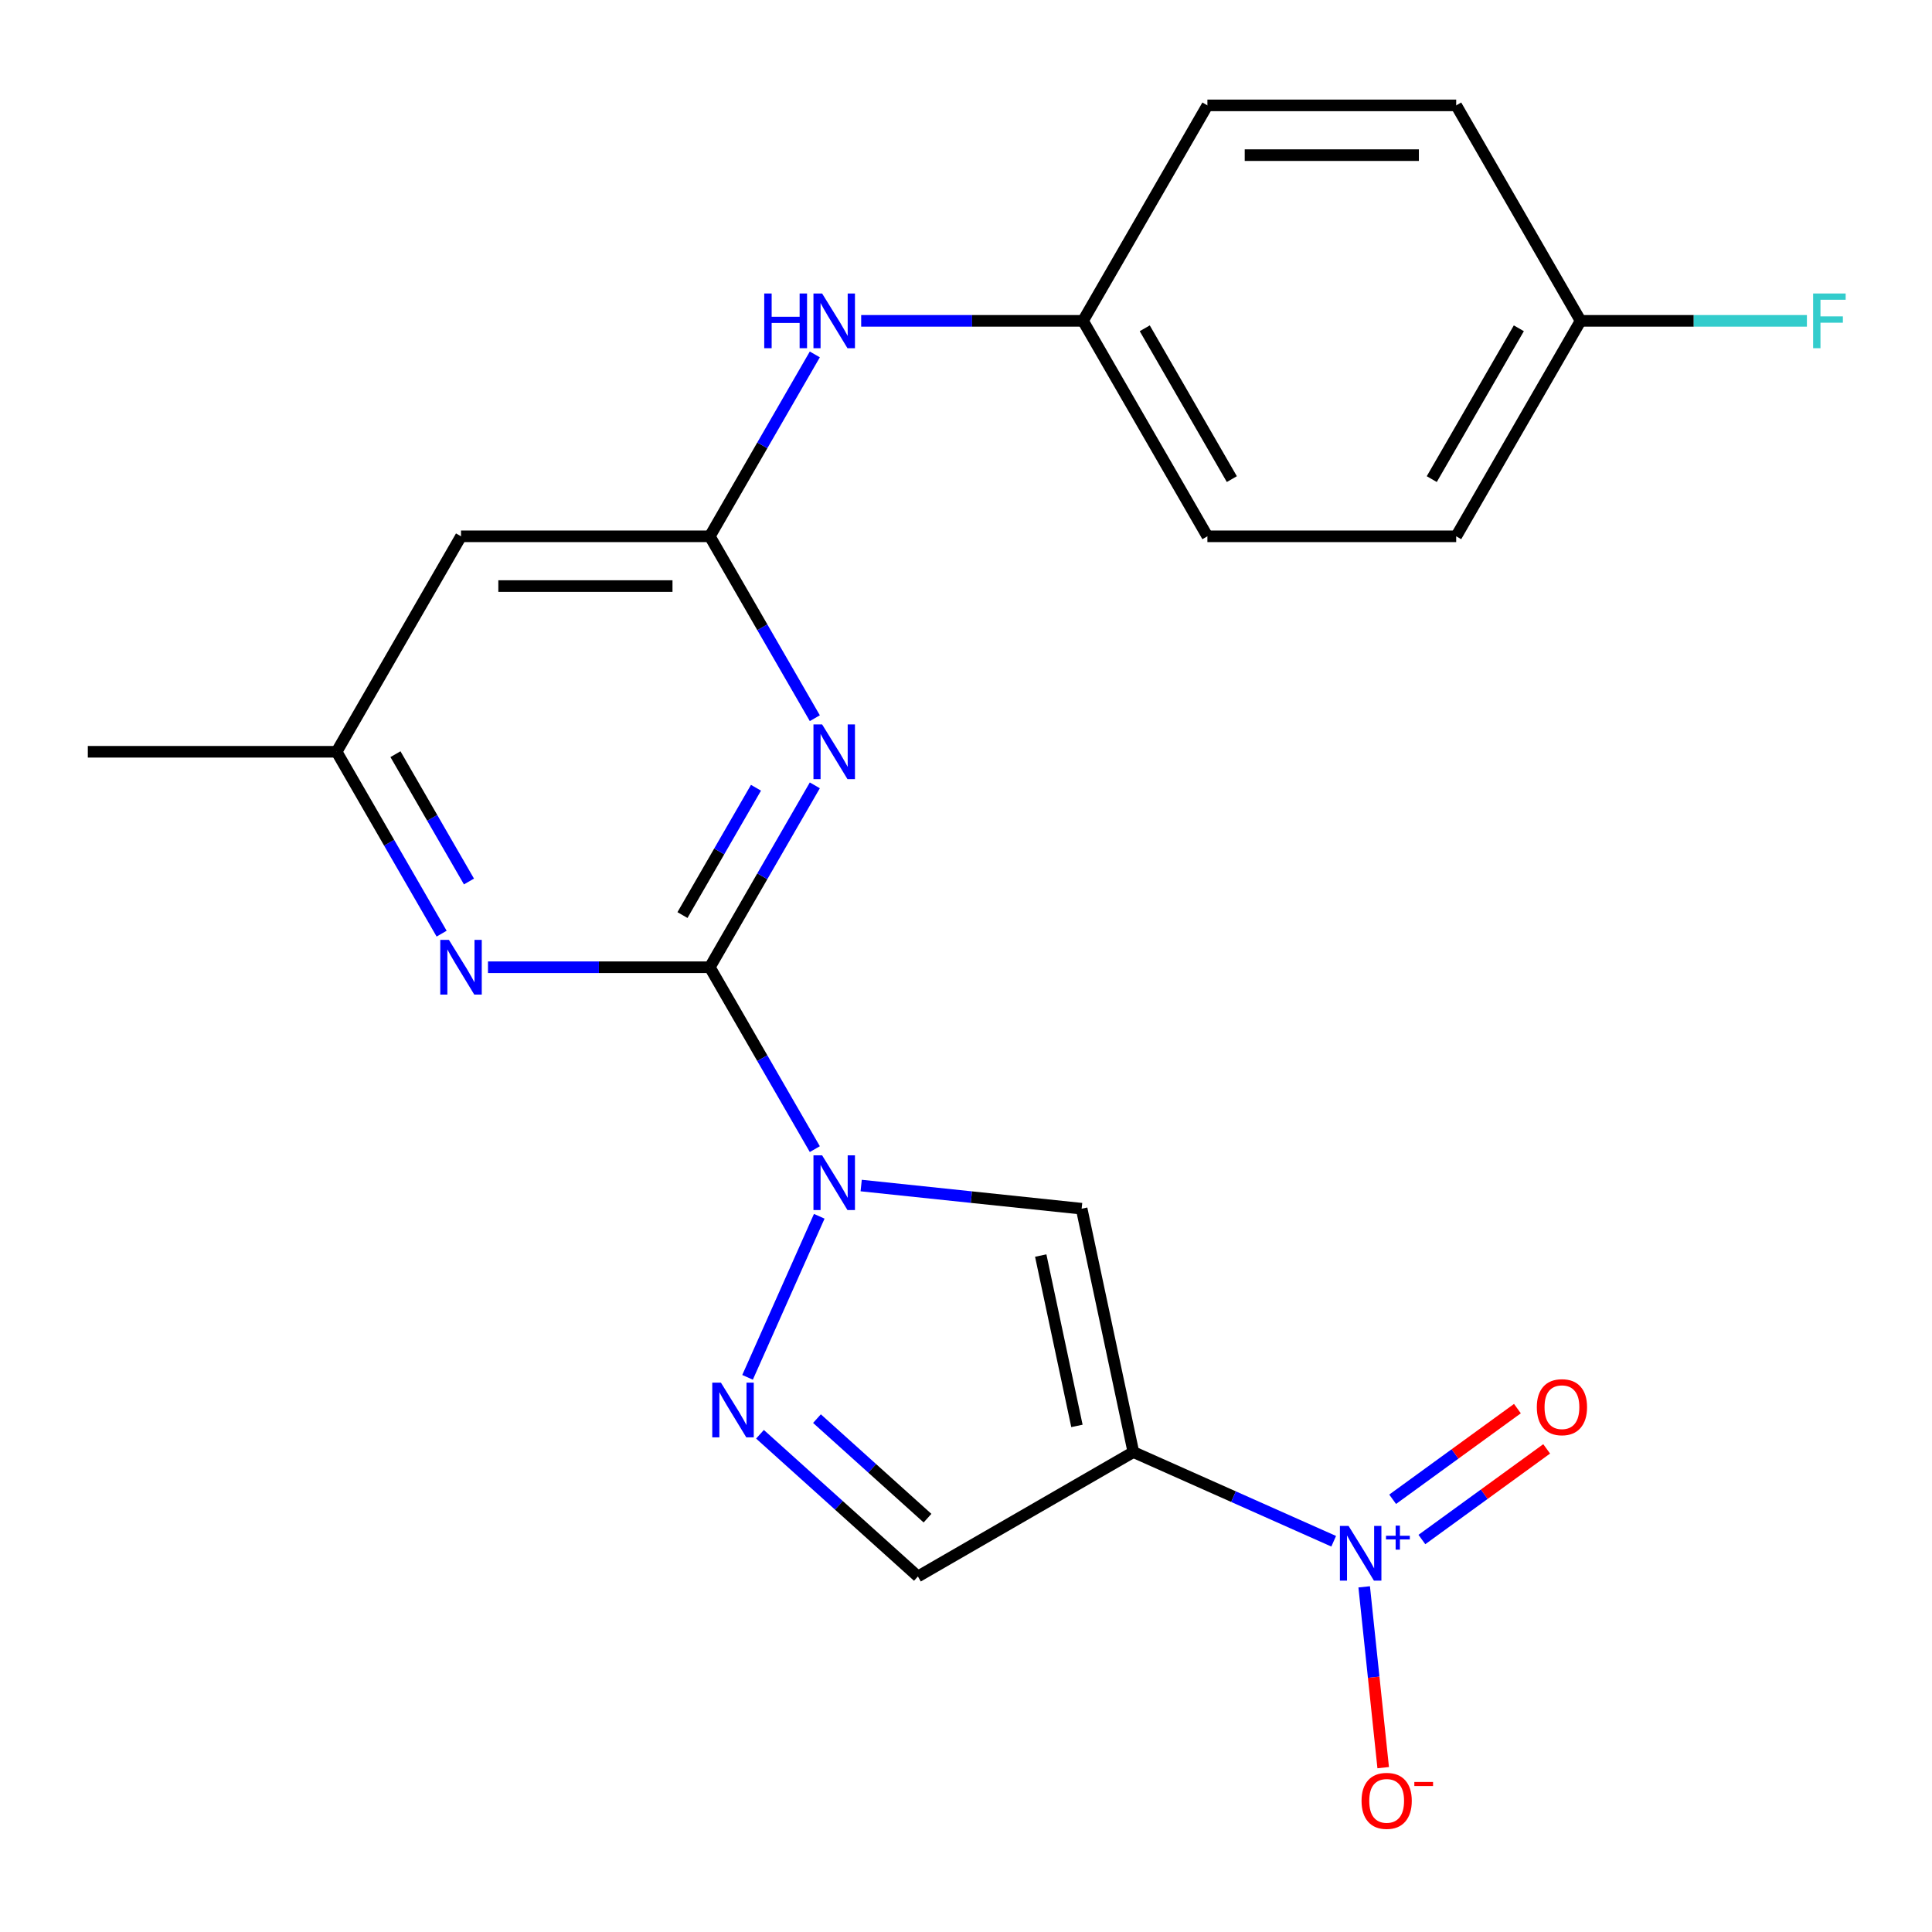<?xml version='1.0' encoding='iso-8859-1'?>
<svg version='1.1' baseProfile='full'
              xmlns='http://www.w3.org/2000/svg'
                      xmlns:rdkit='http://www.rdkit.org/xml'
                      xmlns:xlink='http://www.w3.org/1999/xlink'
                  xml:space='preserve'
width='1000px' height='1000px' viewBox='0 0 1000 1000'>
<!-- END OF HEADER -->
<rect style='opacity:1.0;fill:#FFFFFF;stroke:none' width='1000' height='1000' x='0' y='0'> </rect>
<path class='bond-1' d='M 367.396,500.641 L 394.573,547.713' style='fill:none;fill-rule:evenodd;stroke:#000000;stroke-width:6px;stroke-linecap:butt;stroke-linejoin:miter;stroke-opacity:1' />
<path class='bond-1' d='M 394.573,547.713 L 421.751,594.785' style='fill:none;fill-rule:evenodd;stroke:#0000FF;stroke-width:6px;stroke-linecap:butt;stroke-linejoin:miter;stroke-opacity:1' />
<path class='bond-2' d='M 367.396,500.641 L 394.573,453.569' style='fill:none;fill-rule:evenodd;stroke:#000000;stroke-width:6px;stroke-linecap:butt;stroke-linejoin:miter;stroke-opacity:1' />
<path class='bond-2' d='M 394.573,453.569 L 421.751,406.496' style='fill:none;fill-rule:evenodd;stroke:#0000FF;stroke-width:6px;stroke-linecap:butt;stroke-linejoin:miter;stroke-opacity:1' />
<path class='bond-2' d='M 353.245,473.641 L 372.269,440.691' style='fill:none;fill-rule:evenodd;stroke:#000000;stroke-width:6px;stroke-linecap:butt;stroke-linejoin:miter;stroke-opacity:1' />
<path class='bond-2' d='M 372.269,440.691 L 391.293,407.74' style='fill:none;fill-rule:evenodd;stroke:#0000FF;stroke-width:6px;stroke-linecap:butt;stroke-linejoin:miter;stroke-opacity:1' />
<path class='bond-7' d='M 367.396,500.641 L 309.988,500.641' style='fill:none;fill-rule:evenodd;stroke:#000000;stroke-width:6px;stroke-linecap:butt;stroke-linejoin:miter;stroke-opacity:1' />
<path class='bond-7' d='M 309.988,500.641 L 252.579,500.641' style='fill:none;fill-rule:evenodd;stroke:#0000FF;stroke-width:6px;stroke-linecap:butt;stroke-linejoin:miter;stroke-opacity:1' />
<path class='bond-0' d='M 586.63,751.588 L 559.856,625.625' style='fill:none;fill-rule:evenodd;stroke:#000000;stroke-width:6px;stroke-linecap:butt;stroke-linejoin:miter;stroke-opacity:1' />
<path class='bond-0' d='M 557.421,738.049 L 538.679,649.875' style='fill:none;fill-rule:evenodd;stroke:#000000;stroke-width:6px;stroke-linecap:butt;stroke-linejoin:miter;stroke-opacity:1' />
<path class='bond-3' d='M 586.63,751.588 L 638.472,774.67' style='fill:none;fill-rule:evenodd;stroke:#000000;stroke-width:6px;stroke-linecap:butt;stroke-linejoin:miter;stroke-opacity:1' />
<path class='bond-3' d='M 638.472,774.67 L 690.314,797.751' style='fill:none;fill-rule:evenodd;stroke:#0000FF;stroke-width:6px;stroke-linecap:butt;stroke-linejoin:miter;stroke-opacity:1' />
<path class='bond-23' d='M 586.63,751.588 L 475.106,815.976' style='fill:none;fill-rule:evenodd;stroke:#000000;stroke-width:6px;stroke-linecap:butt;stroke-linejoin:miter;stroke-opacity:1' />
<path class='bond-4' d='M 445.744,613.632 L 502.8,619.629' style='fill:none;fill-rule:evenodd;stroke:#0000FF;stroke-width:6px;stroke-linecap:butt;stroke-linejoin:miter;stroke-opacity:1' />
<path class='bond-4' d='M 502.8,619.629 L 559.856,625.625' style='fill:none;fill-rule:evenodd;stroke:#000000;stroke-width:6px;stroke-linecap:butt;stroke-linejoin:miter;stroke-opacity:1' />
<path class='bond-5' d='M 424.047,629.544 L 386.933,712.904' style='fill:none;fill-rule:evenodd;stroke:#0000FF;stroke-width:6px;stroke-linecap:butt;stroke-linejoin:miter;stroke-opacity:1' />
<path class='bond-6' d='M 421.751,371.737 L 394.573,324.665' style='fill:none;fill-rule:evenodd;stroke:#0000FF;stroke-width:6px;stroke-linecap:butt;stroke-linejoin:miter;stroke-opacity:1' />
<path class='bond-6' d='M 394.573,324.665 L 367.396,277.593' style='fill:none;fill-rule:evenodd;stroke:#000000;stroke-width:6px;stroke-linecap:butt;stroke-linejoin:miter;stroke-opacity:1' />
<path class='bond-10' d='M 706.1,821.346 L 711.018,868.14' style='fill:none;fill-rule:evenodd;stroke:#0000FF;stroke-width:6px;stroke-linecap:butt;stroke-linejoin:miter;stroke-opacity:1' />
<path class='bond-10' d='M 711.018,868.14 L 715.937,914.935' style='fill:none;fill-rule:evenodd;stroke:#FF0000;stroke-width:6px;stroke-linecap:butt;stroke-linejoin:miter;stroke-opacity:1' />
<path class='bond-13' d='M 735.968,796.856 L 768.26,773.395' style='fill:none;fill-rule:evenodd;stroke:#0000FF;stroke-width:6px;stroke-linecap:butt;stroke-linejoin:miter;stroke-opacity:1' />
<path class='bond-13' d='M 768.26,773.395 L 800.551,749.934' style='fill:none;fill-rule:evenodd;stroke:#FF0000;stroke-width:6px;stroke-linecap:butt;stroke-linejoin:miter;stroke-opacity:1' />
<path class='bond-13' d='M 720.83,776.02 L 753.121,752.559' style='fill:none;fill-rule:evenodd;stroke:#0000FF;stroke-width:6px;stroke-linecap:butt;stroke-linejoin:miter;stroke-opacity:1' />
<path class='bond-13' d='M 753.121,752.559 L 785.413,729.097' style='fill:none;fill-rule:evenodd;stroke:#FF0000;stroke-width:6px;stroke-linecap:butt;stroke-linejoin:miter;stroke-opacity:1' />
<path class='bond-8' d='M 393.366,742.377 L 434.236,779.177' style='fill:none;fill-rule:evenodd;stroke:#0000FF;stroke-width:6px;stroke-linecap:butt;stroke-linejoin:miter;stroke-opacity:1' />
<path class='bond-8' d='M 434.236,779.177 L 475.106,815.976' style='fill:none;fill-rule:evenodd;stroke:#000000;stroke-width:6px;stroke-linecap:butt;stroke-linejoin:miter;stroke-opacity:1' />
<path class='bond-8' d='M 422.861,734.277 L 451.47,760.037' style='fill:none;fill-rule:evenodd;stroke:#0000FF;stroke-width:6px;stroke-linecap:butt;stroke-linejoin:miter;stroke-opacity:1' />
<path class='bond-8' d='M 451.47,760.037 L 480.079,785.797' style='fill:none;fill-rule:evenodd;stroke:#000000;stroke-width:6px;stroke-linecap:butt;stroke-linejoin:miter;stroke-opacity:1' />
<path class='bond-11' d='M 367.396,277.593 L 394.573,230.521' style='fill:none;fill-rule:evenodd;stroke:#000000;stroke-width:6px;stroke-linecap:butt;stroke-linejoin:miter;stroke-opacity:1' />
<path class='bond-11' d='M 394.573,230.521 L 421.751,183.449' style='fill:none;fill-rule:evenodd;stroke:#0000FF;stroke-width:6px;stroke-linecap:butt;stroke-linejoin:miter;stroke-opacity:1' />
<path class='bond-22' d='M 367.396,277.593 L 238.62,277.593' style='fill:none;fill-rule:evenodd;stroke:#000000;stroke-width:6px;stroke-linecap:butt;stroke-linejoin:miter;stroke-opacity:1' />
<path class='bond-22' d='M 348.08,303.348 L 257.936,303.348' style='fill:none;fill-rule:evenodd;stroke:#000000;stroke-width:6px;stroke-linecap:butt;stroke-linejoin:miter;stroke-opacity:1' />
<path class='bond-12' d='M 228.586,483.261 L 201.408,436.189' style='fill:none;fill-rule:evenodd;stroke:#0000FF;stroke-width:6px;stroke-linecap:butt;stroke-linejoin:miter;stroke-opacity:1' />
<path class='bond-12' d='M 201.408,436.189 L 174.231,389.117' style='fill:none;fill-rule:evenodd;stroke:#000000;stroke-width:6px;stroke-linecap:butt;stroke-linejoin:miter;stroke-opacity:1' />
<path class='bond-12' d='M 242.737,456.262 L 223.713,423.311' style='fill:none;fill-rule:evenodd;stroke:#0000FF;stroke-width:6px;stroke-linecap:butt;stroke-linejoin:miter;stroke-opacity:1' />
<path class='bond-12' d='M 223.713,423.311 L 204.689,390.361' style='fill:none;fill-rule:evenodd;stroke:#000000;stroke-width:6px;stroke-linecap:butt;stroke-linejoin:miter;stroke-opacity:1' />
<path class='bond-9' d='M 238.62,277.593 L 174.231,389.117' style='fill:none;fill-rule:evenodd;stroke:#000000;stroke-width:6px;stroke-linecap:butt;stroke-linejoin:miter;stroke-opacity:1' />
<path class='bond-14' d='M 445.744,166.069 L 503.153,166.069' style='fill:none;fill-rule:evenodd;stroke:#0000FF;stroke-width:6px;stroke-linecap:butt;stroke-linejoin:miter;stroke-opacity:1' />
<path class='bond-14' d='M 503.153,166.069 L 560.561,166.069' style='fill:none;fill-rule:evenodd;stroke:#000000;stroke-width:6px;stroke-linecap:butt;stroke-linejoin:miter;stroke-opacity:1' />
<path class='bond-21' d='M 174.231,389.117 L 45.455,389.117' style='fill:none;fill-rule:evenodd;stroke:#000000;stroke-width:6px;stroke-linecap:butt;stroke-linejoin:miter;stroke-opacity:1' />
<path class='bond-17' d='M 560.561,166.069 L 624.95,54.545' style='fill:none;fill-rule:evenodd;stroke:#000000;stroke-width:6px;stroke-linecap:butt;stroke-linejoin:miter;stroke-opacity:1' />
<path class='bond-18' d='M 560.561,166.069 L 624.95,277.593' style='fill:none;fill-rule:evenodd;stroke:#000000;stroke-width:6px;stroke-linecap:butt;stroke-linejoin:miter;stroke-opacity:1' />
<path class='bond-18' d='M 592.524,169.92 L 637.596,247.987' style='fill:none;fill-rule:evenodd;stroke:#000000;stroke-width:6px;stroke-linecap:butt;stroke-linejoin:miter;stroke-opacity:1' />
<path class='bond-15' d='M 818.115,166.069 L 753.726,277.593' style='fill:none;fill-rule:evenodd;stroke:#000000;stroke-width:6px;stroke-linecap:butt;stroke-linejoin:miter;stroke-opacity:1' />
<path class='bond-15' d='M 786.152,169.92 L 741.08,247.987' style='fill:none;fill-rule:evenodd;stroke:#000000;stroke-width:6px;stroke-linecap:butt;stroke-linejoin:miter;stroke-opacity:1' />
<path class='bond-16' d='M 818.115,166.069 L 876.683,166.069' style='fill:none;fill-rule:evenodd;stroke:#000000;stroke-width:6px;stroke-linecap:butt;stroke-linejoin:miter;stroke-opacity:1' />
<path class='bond-16' d='M 876.683,166.069 L 935.252,166.069' style='fill:none;fill-rule:evenodd;stroke:#33CCCC;stroke-width:6px;stroke-linecap:butt;stroke-linejoin:miter;stroke-opacity:1' />
<path class='bond-24' d='M 818.115,166.069 L 753.726,54.545' style='fill:none;fill-rule:evenodd;stroke:#000000;stroke-width:6px;stroke-linecap:butt;stroke-linejoin:miter;stroke-opacity:1' />
<path class='bond-19' d='M 624.95,54.545 L 753.726,54.545' style='fill:none;fill-rule:evenodd;stroke:#000000;stroke-width:6px;stroke-linecap:butt;stroke-linejoin:miter;stroke-opacity:1' />
<path class='bond-19' d='M 644.266,80.3 L 734.41,80.3' style='fill:none;fill-rule:evenodd;stroke:#000000;stroke-width:6px;stroke-linecap:butt;stroke-linejoin:miter;stroke-opacity:1' />
<path class='bond-20' d='M 624.95,277.593 L 753.726,277.593' style='fill:none;fill-rule:evenodd;stroke:#000000;stroke-width:6px;stroke-linecap:butt;stroke-linejoin:miter;stroke-opacity:1' />
<path  class='atom-2' d='M 425.525 598.005
L 434.805 613.005
Q 435.725 614.485, 437.205 617.165
Q 438.685 619.845, 438.765 620.005
L 438.765 598.005
L 442.525 598.005
L 442.525 626.325
L 438.645 626.325
L 428.685 609.925
Q 427.525 608.005, 426.285 605.805
Q 425.085 603.605, 424.725 602.925
L 424.725 626.325
L 421.045 626.325
L 421.045 598.005
L 425.525 598.005
' fill='#0000FF'/>
<path  class='atom-3' d='M 425.525 374.957
L 434.805 389.957
Q 435.725 391.437, 437.205 394.117
Q 438.685 396.797, 438.765 396.957
L 438.765 374.957
L 442.525 374.957
L 442.525 403.277
L 438.645 403.277
L 428.685 386.877
Q 427.525 384.957, 426.285 382.757
Q 425.085 380.557, 424.725 379.877
L 424.725 403.277
L 421.045 403.277
L 421.045 374.957
L 425.525 374.957
' fill='#0000FF'/>
<path  class='atom-4' d='M 698.013 789.806
L 707.293 804.806
Q 708.213 806.286, 709.693 808.966
Q 711.173 811.646, 711.253 811.806
L 711.253 789.806
L 715.013 789.806
L 715.013 818.126
L 711.133 818.126
L 701.173 801.726
Q 700.013 799.806, 698.773 797.606
Q 697.573 795.406, 697.213 794.726
L 697.213 818.126
L 693.533 818.126
L 693.533 789.806
L 698.013 789.806
' fill='#0000FF'/>
<path  class='atom-4' d='M 717.389 794.911
L 722.379 794.911
L 722.379 789.658
L 724.597 789.658
L 724.597 794.911
L 729.718 794.911
L 729.718 796.812
L 724.597 796.812
L 724.597 802.092
L 722.379 802.092
L 722.379 796.812
L 717.389 796.812
L 717.389 794.911
' fill='#0000FF'/>
<path  class='atom-6' d='M 373.146 715.648
L 382.426 730.648
Q 383.346 732.128, 384.826 734.808
Q 386.306 737.488, 386.386 737.648
L 386.386 715.648
L 390.146 715.648
L 390.146 743.968
L 386.266 743.968
L 376.306 727.568
Q 375.146 725.648, 373.906 723.448
Q 372.706 721.248, 372.346 720.568
L 372.346 743.968
L 368.666 743.968
L 368.666 715.648
L 373.146 715.648
' fill='#0000FF'/>
<path  class='atom-8' d='M 232.36 486.481
L 241.64 501.481
Q 242.56 502.961, 244.04 505.641
Q 245.52 508.321, 245.6 508.481
L 245.6 486.481
L 249.36 486.481
L 249.36 514.801
L 245.48 514.801
L 235.52 498.401
Q 234.36 496.481, 233.12 494.281
Q 231.92 492.081, 231.56 491.401
L 231.56 514.801
L 227.88 514.801
L 227.88 486.481
L 232.36 486.481
' fill='#0000FF'/>
<path  class='atom-11' d='M 704.734 932.118
Q 704.734 925.318, 708.094 921.518
Q 711.454 917.718, 717.734 917.718
Q 724.014 917.718, 727.374 921.518
Q 730.734 925.318, 730.734 932.118
Q 730.734 938.998, 727.334 942.918
Q 723.934 946.798, 717.734 946.798
Q 711.494 946.798, 708.094 942.918
Q 704.734 939.038, 704.734 932.118
M 717.734 943.598
Q 722.054 943.598, 724.374 940.718
Q 726.734 937.798, 726.734 932.118
Q 726.734 926.558, 724.374 923.758
Q 722.054 920.918, 717.734 920.918
Q 713.414 920.918, 711.054 923.718
Q 708.734 926.518, 708.734 932.118
Q 708.734 937.838, 711.054 940.718
Q 713.414 943.598, 717.734 943.598
' fill='#FF0000'/>
<path  class='atom-11' d='M 732.054 922.34
L 741.743 922.34
L 741.743 924.452
L 732.054 924.452
L 732.054 922.34
' fill='#FF0000'/>
<path  class='atom-12' d='M 395.565 151.909
L 399.405 151.909
L 399.405 163.949
L 413.885 163.949
L 413.885 151.909
L 417.725 151.909
L 417.725 180.229
L 413.885 180.229
L 413.885 167.149
L 399.405 167.149
L 399.405 180.229
L 395.565 180.229
L 395.565 151.909
' fill='#0000FF'/>
<path  class='atom-12' d='M 425.525 151.909
L 434.805 166.909
Q 435.725 168.389, 437.205 171.069
Q 438.685 173.749, 438.765 173.909
L 438.765 151.909
L 442.525 151.909
L 442.525 180.229
L 438.645 180.229
L 428.685 163.829
Q 427.525 161.909, 426.285 159.709
Q 425.085 157.509, 424.725 156.829
L 424.725 180.229
L 421.045 180.229
L 421.045 151.909
L 425.525 151.909
' fill='#0000FF'/>
<path  class='atom-14' d='M 795.456 728.353
Q 795.456 721.553, 798.816 717.753
Q 802.176 713.953, 808.456 713.953
Q 814.736 713.953, 818.096 717.753
Q 821.456 721.553, 821.456 728.353
Q 821.456 735.233, 818.056 739.153
Q 814.656 743.033, 808.456 743.033
Q 802.216 743.033, 798.816 739.153
Q 795.456 735.273, 795.456 728.353
M 808.456 739.833
Q 812.776 739.833, 815.096 736.953
Q 817.456 734.033, 817.456 728.353
Q 817.456 722.793, 815.096 719.993
Q 812.776 717.153, 808.456 717.153
Q 804.136 717.153, 801.776 719.953
Q 799.456 722.753, 799.456 728.353
Q 799.456 734.073, 801.776 736.953
Q 804.136 739.833, 808.456 739.833
' fill='#FF0000'/>
<path  class='atom-17' d='M 938.471 151.909
L 955.311 151.909
L 955.311 155.149
L 942.271 155.149
L 942.271 163.749
L 953.871 163.749
L 953.871 167.029
L 942.271 167.029
L 942.271 180.229
L 938.471 180.229
L 938.471 151.909
' fill='#33CCCC'/>
</svg>
